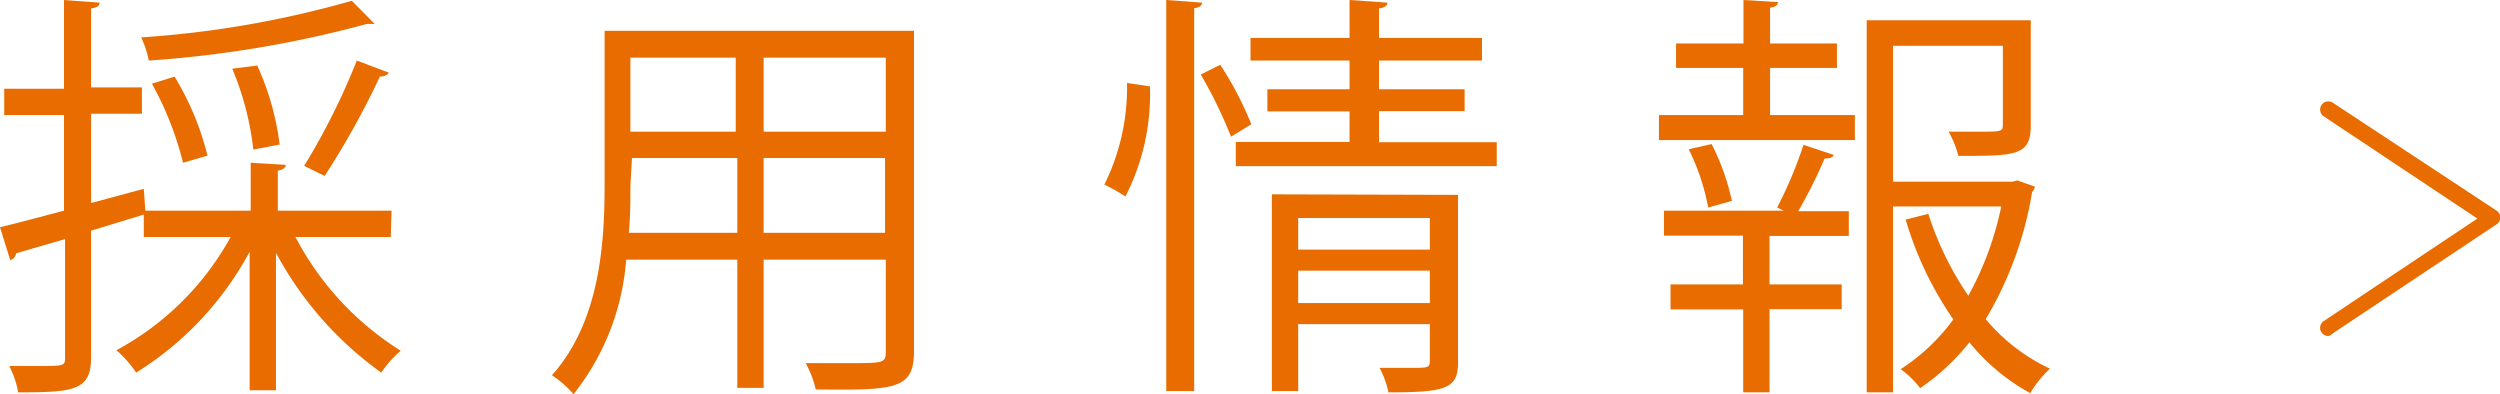 <svg xmlns="http://www.w3.org/2000/svg" viewBox="0 0 94.94 14.97"><defs><style>.cls-1{fill:#e86c00;}</style></defs><title>recruit_link</title><g id="レイヤー_2" data-name="レイヤー 2"><g id="contents"><path class="cls-1" d="M14.84,9H11.22a11.22,11.22,0,0,0,4,4.32,4.06,4.06,0,0,0-.74.83,13.32,13.32,0,0,1-4-4.55v5.22h-1V9.56a12.19,12.19,0,0,1-4.31,4.59,4.28,4.28,0,0,0-.75-.85A10.79,10.79,0,0,0,8.76,9H5.46V8.15l-2,.61v4.8c0,1.26-.62,1.34-2.77,1.34a3.43,3.43,0,0,0-.34-1l1,0c1.12,0,1.12,0,1.12-.34V9.08L.61,9.62a.31.31,0,0,1-.22.26L0,8.63C.67,8.47,1.52,8.24,2.43,8V4.37H.16v-1H2.43V0L3.78.1c0,.13-.1.19-.32.22v3H5.39v1H3.46V7.71l2-.54L5.52,8h4V6.18l1.33.08c0,.11-.1.19-.3.22V8h4.32ZM14.23.91s-.06,0-.3,0A42.57,42.57,0,0,1,5.65,2.3a3.55,3.55,0,0,0-.29-.88,38.19,38.19,0,0,0,8-1.39Zm-7.6,2a10.78,10.78,0,0,1,1.25,3l-.93.27a12.21,12.21,0,0,0-1.18-3Zm3.14-.42a10.3,10.3,0,0,1,.85,3l-1,.19a11.07,11.07,0,0,0-.8-3.07Zm5,.27a.36.36,0,0,1-.34.14,31.2,31.2,0,0,1-2.1,3.78l-.78-.38a26,26,0,0,0,2-4Z"/><path class="cls-1" d="M34.71,1.17V13.33c0,1.47-.71,1.49-3.73,1.46a4.14,4.14,0,0,0-.38-1l1.63,0c1.33,0,1.41,0,1.41-.45V9.86H29v4.87H28V9.86H23.78a9.33,9.33,0,0,1-2,5.11,3.92,3.92,0,0,0-.82-.72c1.79-2,2-4.9,2-7.19V1.17ZM23.94,7.06c0,.56,0,1.15-.06,1.78H28V6h-4Zm4-4.87h-4V5h4ZM33.64,5V2.19H29V5ZM29,8.84h4.61V6H29Z"/><path class="cls-1" d="M43.67,3.28a8.51,8.51,0,0,1-.93,4.18,7.33,7.33,0,0,0-.8-.45,8.32,8.32,0,0,0,.86-3.86ZM44.29,0l1.36.1c0,.11-.1.19-.3.21V14.85H44.29Zm2.46,5.19A17.43,17.43,0,0,0,45.6,2.83l.74-.37a12.93,12.93,0,0,1,1.18,2.26Zm5.62.21h4.47v.91H46.93V5.39h4.32V4.23H48.13V3.39h3.12V2.3H47.49V1.44h3.76V0l1.44.1c0,.11-.1.19-.32.22V1.44h3.91V2.3H52.37V3.39h3.25v.83H52.37Zm3,2v6.35c0,1-.42,1.15-2.64,1.15a3.63,3.63,0,0,0-.34-.93l1.17,0c.66,0,.74,0,.74-.26V12.31h-5v2.54h-1V7.38Zm-1.07.88h-5v1.2h5Zm-5,3.23h5V10.28h-5Z"/><path class="cls-1" d="M67.22,2.58V4.37h3.22v.95H63V4.37h3.2V2.58H63.65V1.65h2.56V0l1.31.08c0,.11-.1.19-.3.21V1.65h2.54v.93Zm.27,5.3a16.2,16.2,0,0,0,1-2.38l1.14.38c0,.1-.16.14-.34.14a18.21,18.21,0,0,1-1,2h1.92v.94H67.2V10.8h2.74v.94H67.2V14.9h-1V11.75H63.44V10.8h2.75V8.95h-3V8h4.55Zm-2.62,0a8.33,8.33,0,0,0-.74-2.21L65,5.47a8.87,8.87,0,0,1,.77,2.16ZM76.61,6.85l.67.24a.64.64,0,0,1-.11.21,13.75,13.75,0,0,1-1.76,4.82A7.05,7.05,0,0,0,77.85,14a4.18,4.18,0,0,0-.75.93A7.78,7.78,0,0,1,74.79,13a8.45,8.45,0,0,1-1.87,1.74,3.51,3.51,0,0,0-.74-.72,7.55,7.55,0,0,0,2-1.89,13.16,13.16,0,0,1-1.81-3.79l.86-.22a11.86,11.86,0,0,0,1.52,3.11A12.07,12.07,0,0,0,76,7.84H71.89V14.9h-1V.77h6.23v4c0,1.15-.58,1.15-2.75,1.15A3.57,3.57,0,0,0,74,5l1.12,0c.88,0,.94,0,.94-.26v-3H71.89V6.9h4.53Z"/><path class="cls-1" d="M88.42,12.76a.31.31,0,0,1-.17-.57l5.83-3.89L88.25,4.42a.31.31,0,0,1,.34-.52L94.81,8a.31.31,0,0,1,0,.52l-6.22,4.14A.31.31,0,0,1,88.42,12.76Z"/></g></g></svg>